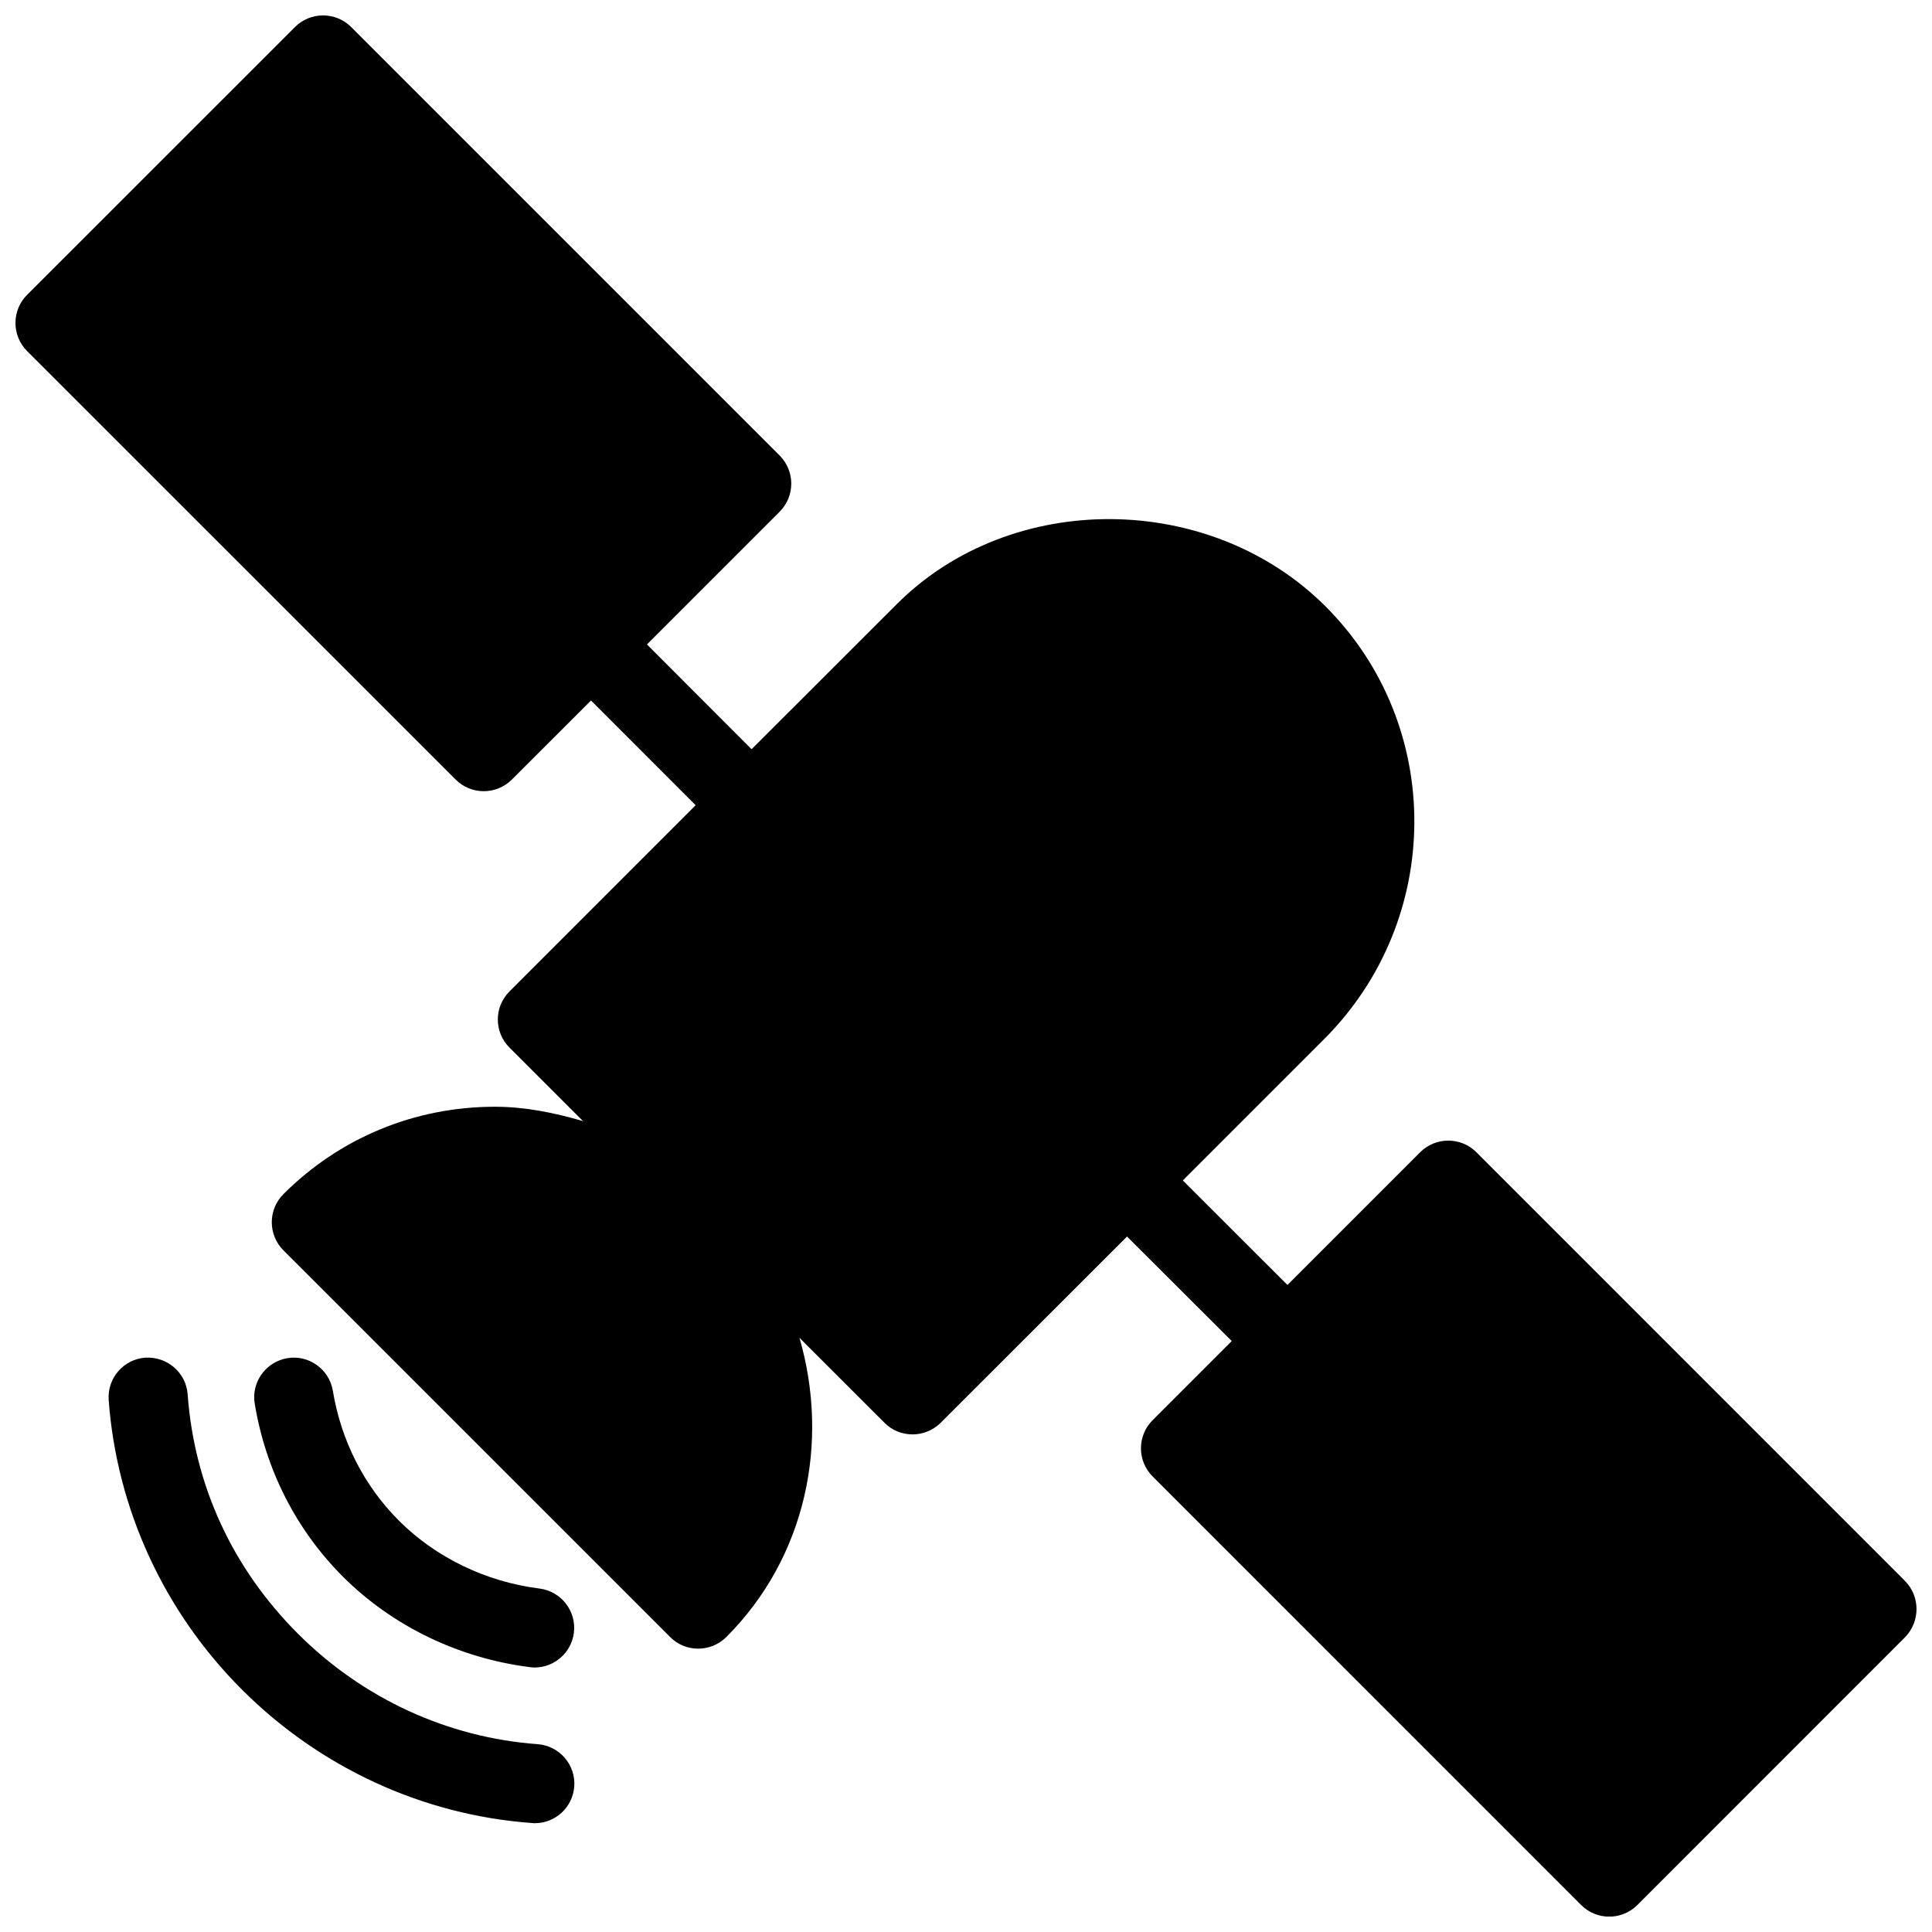 <?xml version="1.0" encoding="UTF-8"?>
<!-- Uploaded to: SVG Repo, www.svgrepo.com, Generator: SVG Repo Mixer Tools -->
<svg width="800px" height="800px" version="1.1" viewBox="144 144 512 512" xmlns="http://www.w3.org/2000/svg">
 <defs>
  <clipPath id="a">
   <path d="m148.09 148.09h503.81v503.81h-503.81z"/>
  </clipPath>
 </defs>
 <path d="m284.35 585.8c0.441 0.062 0.883 0.105 1.324 0.105 5.227 0 9.742-3.906 10.41-9.195 0.715-5.75-3.359-11-9.133-11.734-14.168-1.785-27.375-8.164-37.176-17.926-9.277-9.277-15.367-21.195-17.57-34.484-0.945-5.715-6.402-9.613-12.07-8.629-5.688 0.965-9.594 6.356-8.629 12.066 2.918 17.613 11.02 33.488 23.426 45.887 13.102 13.055 30.652 21.535 49.418 23.91z"/>
 <path d="m286.45 606.22c-23.785-1.723-46.328-12.09-63.48-29.258-17.383-17.367-27.48-39.316-29.242-63.465-0.418-5.777-5.481-10.055-11.23-9.699-5.75 0.414-10.098 5.438-9.699 11.188 2.121 28.863 14.652 56.148 35.352 76.809 20.719 20.699 48.008 33.25 76.832 35.324 0.25 0.047 0.504 0.047 0.754 0.047 5.457 0 10.055-4.219 10.453-9.762 0.398-5.766-3.965-10.762-9.738-11.184z"/>
 <g clip-path="url(#a)">
  <path d="m648.82 562.94-113.59-113.61c-4.066-4.074-10.742-4.074-14.84 0l-35.199 35.199-27.73-27.703 37.508-37.512c31.656-31.719 31.824-83.109 0.336-114.59-30.562-30.562-83.277-30.965-113.61-0.652l-38.52 38.477-27.73-27.773 35.184-35.184c1.973-1.973 3.066-4.641 3.066-7.43 0-2.793-1.113-5.457-3.066-7.43l-113.59-113.59c-4.094-4.074-10.746-4.074-14.84 0l-71.039 71.016c-1.977 1.977-3.066 4.641-3.066 7.434 0 2.793 1.113 5.457 3.066 7.43l113.61 113.59c2.059 2.059 4.746 3.066 7.43 3.066 2.688 0 5.375-1.027 7.43-3.066l20.992-20.973 27.73 27.75-49.352 49.375c-4.094 4.074-4.094 10.746 0 14.84l19.5 19.5c-7.598-2.227-15.406-3.805-23.363-3.805-21.203 0-41.102 8.23-56.047 23.176-1.973 1.977-3.066 4.644-3.066 7.43 0 2.797 1.113 5.465 3.066 7.43l102.52 102.51c2.059 2.078 4.746 3.066 7.43 3.066 2.688 0 5.375-1.035 7.43-3.066 21.242-21.25 27.395-51.75 19.398-79.312l22.547 22.531c1.973 1.996 4.641 3.066 7.43 3.066 2.793 0 5.457-1.117 7.43-3.066l49.395-49.375 27.75 27.703-20.992 20.992c-1.973 1.977-3.066 4.644-3.066 7.43 0 2.797 1.113 5.465 3.066 7.43l113.61 113.62c2.059 2.062 4.746 3.066 7.43 3.066 2.688 0 5.367-1.023 7.43-3.066l71.012-71.039c3.992-4.156 3.992-10.789-0.098-14.883z"/>
 </g>
</svg>